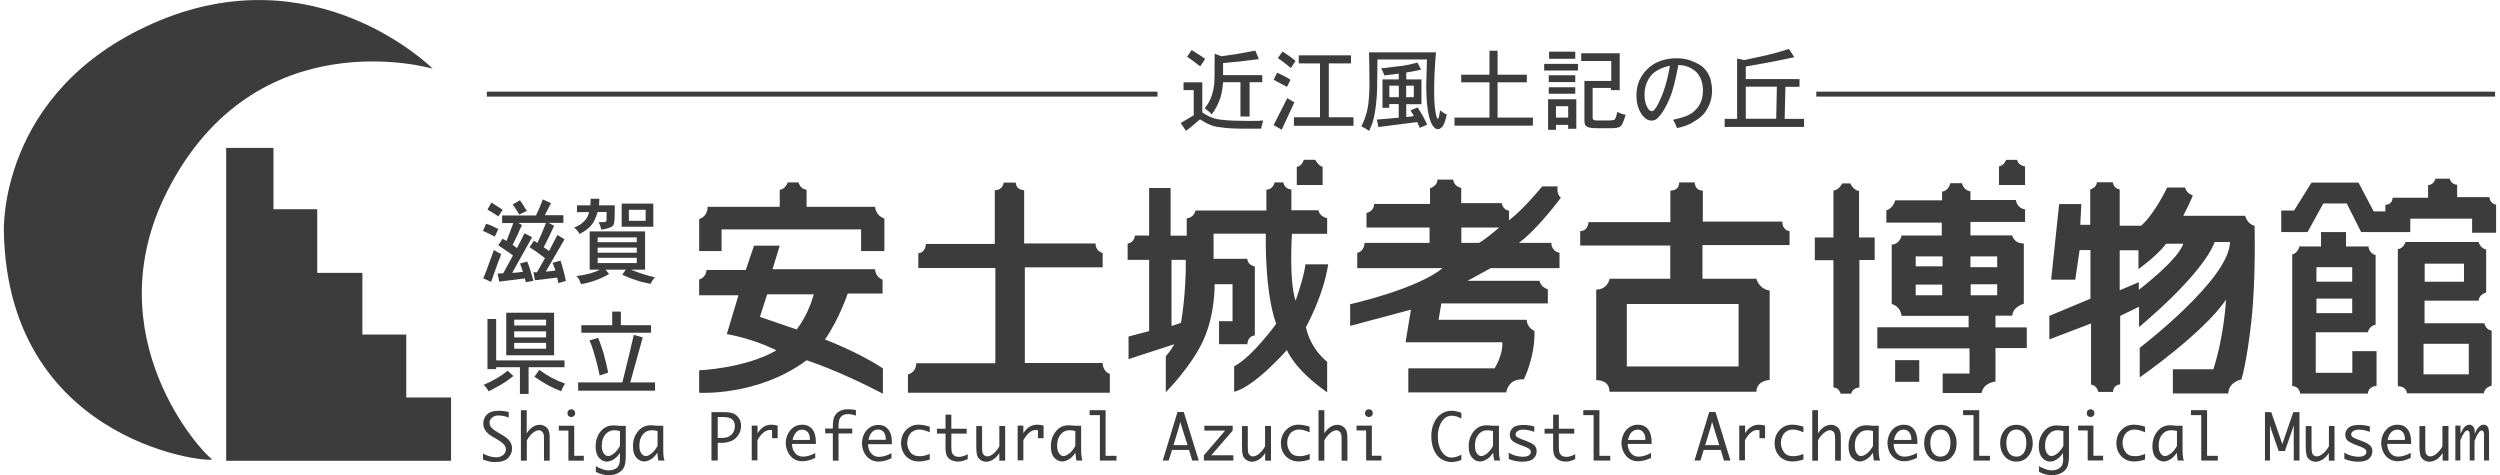 <svg width="321" height="61" viewBox="0 0 321 61" fill="none" xmlns="http://www.w3.org/2000/svg">
<g clip-path="url(#clip0_8010_5801)">
<path d="M55.564 8.821C55.564 8.821 32.807 2.131 21.45 24.6C12.03 43.207 26.028 58.261 27.187 58.927C28.346 59.608 1.084 57.609 0.497 29.796C0.497 29.796 -0.339 11.826 19.631 3.004C40.525 -6.233 55.564 8.821 55.564 8.821Z" fill="#3C3C3C"/>
<path d="M29.039 18.991V59.164H57.915V51.038H52.163V42.956H46.529V35.037H40.733V26.866H35.114V18.991H29.039Z" fill="#3C3C3C"/>
<path d="M246.432 46.242H243.336V49.025H246.432V46.242Z" fill="#3C3C3C"/>
<path d="M110.565 29.456H92.649V32.239H89.773V28.124C90.918 27.769 90.859 26.555 90.859 26.555H100.118V24.349C100.837 24.349 101.145 23.417 101.145 23.417H102.524C102.524 23.417 102.744 24.305 103.566 24.349V26.555H112.37C112.37 26.555 112.37 27.636 113.558 28.065V32.239H110.565V29.456Z" fill="#3C3C3C"/>
<path d="M89.772 37.909V35.881C90.712 35.615 90.712 34.667 90.712 34.667H95.759L96.815 31.544H100.117L99.192 34.564H112.369C112.369 34.564 112.325 35.511 113.322 35.911V37.687H108.847C108.847 37.687 107.791 40.899 105.927 43.593C105.927 43.593 110.285 45.236 113.366 47.308V50.55C107.629 47.545 103.565 46.257 103.565 46.257C97.358 50.891 89.772 50.432 89.772 50.432V47.545C89.772 47.545 95.656 47.323 99.691 44.984C99.691 44.984 96.918 43.534 93.323 42.897L94.82 37.909H89.758H89.772ZM97.578 40.692L102.288 42.305C103.917 40.203 104.475 37.791 104.475 37.791H98.503L97.578 40.677V40.692Z" fill="#3C3C3C"/>
<path d="M117.913 34.429V32.52C118.896 32.402 118.882 31.321 118.882 31.321H127.729V24.423C128.786 24.423 128.874 23.446 128.874 23.446H130.429C130.429 23.446 130.385 24.364 131.5 24.423V31.262H140.671C140.671 31.262 140.598 32.209 141.581 32.476V34.326H131.588V46.612H141.581C141.581 46.612 141.537 47.648 142.505 48.018V50.431H116.578V48.077C117.737 47.737 117.635 46.641 117.635 46.641H127.803V34.415H117.928L117.913 34.429Z" fill="#3C3C3C"/>
<path d="M147.548 24.142H150.306V30.256H152.375V28.035C153.343 27.947 153.505 27.029 153.505 27.029H162.602V24.349C163.482 24.349 163.658 23.417 163.658 23.417H164.773C164.773 23.417 164.935 24.32 165.815 24.32V26.999H169.278C169.278 26.999 169.41 27.799 170.408 28.02V30.019H165.889C165.889 30.019 165.478 36.029 166.358 38.604C166.358 38.604 167.459 35.481 167.62 33.941H170.54C169.924 38.012 167.679 42.009 167.679 42.009C168.324 44.939 170.408 46.449 170.408 46.449V50.372C166.123 47.382 165.243 44.939 165.243 44.939C165.243 44.939 161.091 49.676 158.464 50.298V47.027C160.738 45.887 163.864 41.579 163.864 41.579C162.338 37.435 162.529 30.004 162.529 30.004H155.823V33.231H160.166C160.166 33.231 160.093 33.971 161.12 34.223V43.074C160.137 43.163 160.166 44.199 160.166 44.199H156.527V41.239H158.259V36.487H155.955C155.955 36.487 156.058 40.262 154.532 43.637C153.006 47.027 149.69 50.357 149.69 50.357V45.739C150.35 45.014 150.776 44.199 150.776 44.199L144.906 46.109V43.208L147.548 42.512V33.364H144.789V31.277C145.713 31.129 145.713 30.241 145.713 30.241H147.548V24.128V24.142ZM150.423 33.379V41.861L151.641 41.446C151.641 41.446 152.302 37.805 152.258 33.364H150.423V33.379Z" fill="#3C3C3C"/>
<path d="M175.458 29.219V27.354C176.514 27.073 176.426 26.185 176.426 26.185H183.616V24.172C184.672 23.787 184.555 23.061 184.555 23.061H186.594C186.594 23.061 186.624 23.905 187.621 24.127V26.081H192.816C192.816 26.081 192.933 26.925 193.755 27.058V28.287C195.647 26.851 198.024 23.935 198.024 23.935H200.005C200.005 23.935 199.815 24.897 200.416 25.386C200.416 25.386 197.496 29.367 195.017 31.188H199.198C199.198 31.188 199.125 32.224 200.24 32.461V34.43H191.407L188.428 36.058H197.687C197.687 36.058 197.746 36.813 198.743 37.153V38.959H185.068L184.716 41.061H196.029C196.073 42.142 197.027 42.482 197.027 42.482C197.129 45.813 195.662 48.714 195.662 48.714C193.593 48.566 193.402 50.386 193.402 50.386H180.828V47.293H191.906C191.906 47.293 193.021 45.546 192.889 43.947H180.476L181.165 39.758L173.359 41.846V39.063C173.359 39.063 181.972 37.124 185.215 34.43H174.269V32.461C175.208 32.254 175.208 31.188 175.208 31.188H183.557V29.219H175.414H175.458ZM187.636 29.219V31.188H189.896C190.659 30.803 192.493 29.219 192.493 29.219H187.636Z" fill="#3C3C3C"/>
<path d="M214.475 24.468C215.708 24.468 215.605 23.417 215.605 23.417H217.601C217.601 23.417 217.571 24.468 218.642 24.468V28.45H228.855C228.855 28.45 228.767 29.515 229.779 29.678V31.469H218.598V35.792H225.524C225.524 35.792 225.817 37.094 227.226 37.301V48.788C227.226 48.788 225.524 48.847 225.524 50.298H206.655C206.655 48.684 204.953 48.818 204.953 48.818V37.183C206.42 37.183 206.684 35.792 206.684 35.792H214.461V31.529H202.898V29.678C203.955 29.649 203.955 28.524 203.955 28.524H214.475V24.468ZM208.885 39.033V47.056H223.235V39.033H208.885Z" fill="#3C3C3C"/>
<path d="M233.008 30.493H235.414V24.468C236.133 24.409 236.544 23.551 236.544 23.551H237.586C237.586 23.551 237.938 24.409 238.701 24.528V30.493H240.711V33.38H238.745V49.751C237.82 49.825 237.688 50.55 237.688 50.55H236.339C236.339 50.55 236.133 49.751 235.414 49.751V33.409H233.022V30.493H233.008Z" fill="#3C3C3C"/>
<path d="M242.206 28.598V26.999C243.057 26.807 243.35 25.726 243.35 25.726H249.366V24.601C250.261 24.483 250.408 23.52 250.408 23.52H251.919C251.919 23.52 252.11 24.483 253.005 24.557V25.682H258.845C258.845 25.682 258.948 26.733 260.019 26.881V28.494H253.005V30.226H258.361C258.361 30.226 258.581 31.277 259.857 31.262V39.004C259.857 39.004 258.478 39.344 258.375 40.528H256.219V42.038H260.239V44.688H256.219V48.995C256.219 48.995 254.707 49.084 254.429 50.461H249.44V47.959H252.888V44.732H241.047V42.023H252.77V40.558H244.158C243.996 39.27 242.896 39.033 242.896 39.033V31.41C243.981 31.336 244.158 30.241 244.158 30.241H249.322V28.583H242.191L242.206 28.598ZM245.977 34.193H249.425V32.92H245.977V34.193ZM253.005 34.311H256.439V32.92H253.005V34.311ZM256.439 36.502H253.035V37.908H256.439V36.502ZM245.992 37.908H249.381V36.547H245.977V37.908H245.992Z" fill="#3C3C3C"/>
<path d="M256.656 21.374C257.346 21.27 257.581 20.53 257.581 20.53H259.019C259.019 20.53 259.019 21.182 260.016 21.374V23.757H256.671V21.374H256.656Z" fill="#3C3C3C"/>
<path d="M166.522 21.419C167.212 21.315 167.403 20.516 167.403 20.516H168.885C168.885 20.516 169.252 21.285 169.824 21.419V23.757H166.508V21.419H166.522Z" fill="#3C3C3C"/>
<path d="M264.365 26.2H267.241L267.109 28.864H268.386V24.32C269.251 24.083 269.237 23.402 269.237 23.402H271.276C271.276 23.402 271.394 24.231 272.171 24.32V28.983H274.93C276.735 27.34 278.261 24.083 278.261 24.083H280.564C280.564 24.083 280.726 24.838 281.547 25.075C281.547 25.075 281.459 25.534 280.329 27.71H288.282C288.282 27.71 288.546 28.79 289.485 28.983C289.485 28.983 289.676 35.836 289.074 41.239C288.473 46.657 287.798 48.729 287.798 48.729C287.798 48.729 286.199 48.981 286.11 50.52H278.994V47.412H284.203C285.641 42.838 285.817 38.471 285.817 38.471C283.029 42.675 274.739 48.462 274.739 48.462V44.658C274.739 44.658 286.272 35.866 286.331 31.07H284.364C282.794 35.318 274.651 41.994 274.651 41.994V39.389L272.23 40.558V49.351C271.276 49.454 271.306 50.328 271.306 50.328H269.427C269.427 50.328 269.222 49.41 268.488 49.395V41.535L263.133 43.578V40.558L268.415 38.353V32.106H267.021L266.464 35.91H263.368L264.395 26.185L264.365 26.2ZM272.171 37.272L274.622 36.236V37.213C274.622 37.213 279.713 33.349 280.329 31.292H278.143C276.911 32.905 274.578 34.548 274.578 34.548V32.136H272.171V37.272Z" fill="#3C3C3C"/>
<path d="M292.929 27.029H294.557L296.802 23.447H302.833L304.784 27.147H306.281V26.303C307.249 26.259 307.205 25.386 307.205 25.386H311.769V23.772C312.532 23.728 312.708 22.943 312.708 22.943H314.557C314.557 22.943 314.659 23.654 315.496 23.728V25.312H319.648C319.648 25.312 319.648 26.096 320.499 26.289V29.886H317.418V28.08H309.48V29.797H303.17L301.322 26.126H298.314L296.289 29.797H292.914V27.014L292.929 27.029Z" fill="#3C3C3C"/>
<path d="M298.003 29.797H301.231V31.647H304.107C304.107 31.647 304.151 32.506 305.031 32.757V41.698C305.031 41.698 304.239 41.787 304.034 42.66H297.343V47.87H302.038V45.088H305.149V49.558C305.149 49.558 304.107 49.558 304.034 50.535H295.347C295.215 49.558 294.32 49.558 294.32 49.558V32.669C295.039 32.535 295.245 31.647 295.245 31.647H298.018V29.797H298.003ZM297.431 36.162H302.024V34.312H297.431V36.162ZM297.431 40.203H302.024V38.338H297.431V40.203Z" fill="#3C3C3C"/>
<path d="M311.329 33.853H316.376V36.177H311.329V33.853ZM311.168 44.141H316.993V48.063H311.182V44.141H311.168ZM307.881 31.973V49.603C307.881 49.603 308.937 49.514 309.055 50.506H318.93C318.974 49.736 319.927 49.514 319.927 49.514V42.438C319.135 42.35 319.003 41.506 319.003 41.506H311.314V38.605H318.269C318.284 37.805 319.223 37.554 319.223 37.554V32.047C318.416 31.84 318.255 31.07 318.255 31.07H308.864C308.864 31.07 308.615 31.973 307.852 31.973" fill="#3C3C3C"/>
<path d="M64.341 32.624C64.326 32.772 64.238 32.994 64.121 33.26C64.003 33.541 63.827 34 63.622 34.607C63.402 35.229 63.226 35.762 63.064 36.191L62.037 35.732C62.14 35.599 62.595 34.4 63.416 32.106C63.813 32.342 64.121 32.52 64.341 32.609M63.989 29.412L63.519 30.389C63.284 30.226 62.771 29.989 62.008 29.648L62.419 28.731C62.859 28.849 63.372 29.086 63.989 29.426M62.595 26.895L63.108 26.007L64.546 26.94L63.989 27.783C63.827 27.665 63.372 27.369 62.595 26.91M65.837 26.244L66.762 25.711C66.82 25.8 66.938 25.963 67.085 26.185C67.246 26.422 67.422 26.718 67.642 27.088L66.674 27.547C66.19 26.747 65.911 26.318 65.837 26.259M70.767 26.052L69.946 27.635H72.338V28.612H70.415L71.149 28.982L70.606 30.166L69.814 31.75L70.503 32.224L71.575 30.166L72.484 30.729L70.078 34.874C70.357 34.874 70.767 34.814 71.325 34.726C71.296 34.637 71.178 34.311 70.958 33.749L71.971 33.467C72.235 34.267 72.47 35.14 72.66 36.073L71.692 36.354L71.545 35.643L68.684 35.984L68.493 34.962H68.948L69.975 33.142C69.256 32.579 68.611 32.12 67.994 31.75L68.552 30.907L69.007 31.188C69.065 31.055 69.227 30.729 69.476 30.166C69.711 29.604 69.931 29.086 70.107 28.627H66.556L67.026 28.893C66.806 29.338 66.63 29.693 66.527 29.989C66.41 30.27 66.16 30.744 65.823 31.439L66.38 31.854C66.63 31.395 66.953 30.744 67.349 29.945L68.317 30.463L65.764 35.036C65.999 35.036 66.483 34.992 67.143 34.903C67.114 34.8 66.997 34.444 66.776 33.823L67.701 33.586C67.921 34.119 68.185 34.948 68.493 36.058L67.525 36.235L67.378 35.747L64.106 36.161L63.886 35.14L64.62 35.081L65.867 32.801C65.676 32.639 65.045 32.209 63.974 31.484L64.531 30.655L65.045 30.936L65.911 28.642H64.473V27.665H68.816C69.066 27.191 69.359 26.51 69.696 25.607L70.738 26.081L70.767 26.052Z" fill="#3C3C3C"/>
<path d="M76.741 33.098H81.76V33.779H76.741V33.098ZM76.741 31.796H81.76V32.447H76.741V31.796ZM76.741 30.478H81.76V31.1H76.741V30.478ZM77.02 34.623C76.345 34.993 75.333 35.274 74.012 35.452C74.188 35.63 74.291 35.763 74.335 35.837L74.614 36.488C75.876 36.266 77.079 35.837 78.209 35.185L77.754 34.623H80.351L79.896 35.274C80.571 35.585 81.114 35.807 81.539 35.925C82.126 36.148 82.801 36.31 83.52 36.444C83.682 36.133 83.872 35.852 84.092 35.6C83.197 35.422 82.156 35.082 80.996 34.623H82.831V29.709H75.714V34.623H77.02ZM80.747 26.941H82.904V28.347H80.747V26.941ZM83.887 26.141H79.823V29.116H83.887V26.141ZM74.086 26.378V27.237H75.641C75.523 27.695 75.347 28.051 75.098 28.302C74.76 28.702 74.291 29.013 73.719 29.22C74.056 29.486 74.291 29.768 74.408 30.049C75.127 29.679 75.641 29.294 75.949 28.88C76.228 28.584 76.492 28.021 76.741 27.222H77.886C77.886 27.977 77.886 28.391 77.842 28.421C77.783 28.48 77.651 28.524 77.475 28.524H76.873C76.991 28.746 77.108 29.057 77.196 29.486C77.827 29.398 78.282 29.265 78.531 29.116C78.722 28.998 78.825 28.82 78.854 28.613C78.913 28.288 78.942 27.562 78.942 26.363H76.917L76.961 25.52H75.846L75.802 26.363H74.086V26.378Z" fill="#3C3C3C"/>
<path d="M66.025 44.022H70.119V44.776H66.025V44.022ZM64.352 49.38C64.631 49.232 65.159 48.862 65.922 48.285L65.174 47.589C64.396 48.27 63.355 48.877 62.078 49.424C62.196 49.513 62.313 49.602 62.386 49.706C62.46 49.794 62.504 49.868 62.504 49.898C62.636 50.017 62.709 50.15 62.738 50.253C63.766 49.706 64.294 49.41 64.367 49.38M69.253 47.485L68.622 48.373C69.869 49.247 71.014 49.854 72.07 50.239C72.217 49.794 72.393 49.469 72.569 49.262C71.395 48.862 70.295 48.27 69.253 47.5M63.707 47.397V47.145H66.759V50.579H67.874V47.145H72.481V46.272H63.707V40.958H62.592V47.397H63.707ZM66.025 42.541H70.119V43.326H66.025V42.541ZM66.025 41.046H70.119V41.786H66.025V41.046ZM71.146 40.158H64.998V45.62H71.146V40.158Z" fill="#3C3C3C"/>
<path d="M75.687 43.711L76.802 43.386C76.934 43.697 77.081 44.111 77.257 44.614C77.448 45.132 77.58 45.606 77.668 46.035C77.77 46.346 77.903 46.953 78.093 47.841L76.993 48.211C76.846 47.427 76.67 46.731 76.479 46.065C76.421 45.828 76.318 45.473 76.171 45.014C76.039 44.54 75.878 44.111 75.687 43.711ZM82.525 43.341L80.925 49.099H84.109V50.165H74.234V49.099H79.913L80.734 45.739L81.38 43.001L82.525 43.326V43.341ZM78.607 41.757V40.011H79.722V41.757H83.596V42.72H74.645V41.757H78.607Z" fill="#3C3C3C"/>
<path d="M148.623 11.768H62.508V12.404H148.623V11.768Z" fill="#3C3C3C"/>
<path d="M320.368 11.768H233.211V12.404H320.368V11.768Z" fill="#3C3C3C"/>
<path d="M151.968 11.575V10.569H154.375V14.432C154.668 14.639 155.035 14.846 155.416 15.024C155.959 15.246 156.502 15.364 157.045 15.394C157.779 15.483 158.835 15.527 160.259 15.527C161.007 15.527 161.667 15.527 162.195 15.468C162.078 15.838 161.99 16.193 161.931 16.519H159.554C158.38 16.519 157.441 16.46 156.752 16.341C156.209 16.312 155.725 16.193 155.255 15.971C154.888 15.823 154.492 15.601 154.081 15.32C153.891 15.483 153.7 15.631 153.509 15.808C153.318 15.971 153.113 16.149 152.907 16.326C152.687 16.489 152.482 16.652 152.277 16.8L151.602 15.794C152.321 15.364 152.878 15.039 153.274 14.802V11.575H151.954H151.968ZM157.045 8.111V9.651H162.078V10.554H160.449V14.965H159.275V10.554H157.045C156.957 11.619 156.796 12.389 156.59 12.848C156.356 13.485 156.018 14.106 155.593 14.684C155.416 14.476 155.108 14.225 154.683 13.899C155.108 13.381 155.402 12.833 155.593 12.256C155.739 11.797 155.857 11.279 155.915 10.702C155.945 10.554 155.959 9.281 155.959 6.897L156.825 7.223C157.529 7.134 158.146 7.046 158.689 6.957C158.865 6.927 159.701 6.764 161.183 6.498L161.638 7.593L159.099 7.904C158.953 7.904 158.659 7.934 158.234 7.978C157.808 8.037 157.412 8.067 157.045 8.096M154.742 7.564L154.111 8.526C153.406 7.963 152.849 7.564 152.423 7.282L153.01 6.424C153.949 7.001 154.521 7.386 154.742 7.564Z" fill="#3C3C3C"/>
<path d="M166.202 13.13L164.573 16.653L163.531 16.061L164.441 14.27L165.292 12.597C165.497 12.745 165.806 12.923 166.202 13.145M165.703 10.244L165.248 11.146C165.101 11.058 164.529 10.762 163.531 10.244L163.986 9.341C164.734 9.666 165.321 9.977 165.703 10.244ZM166.759 8.142V7.106H173.465V8.142H170.618V15.054H173.788V16.15H166.143V15.054H169.488V8.142H166.774H166.759ZM164.074 7.461L164.661 6.632C165.043 6.839 165.615 7.224 166.348 7.816L165.747 8.734C165.028 8.127 164.456 7.698 164.074 7.461Z" fill="#3C3C3C"/>
<path d="M180.549 10.998H181.532V12.478H180.549V10.998ZM178.392 10.998H179.61V12.478H178.392V10.998ZM182.456 8.925L182.001 8.037C181.37 8.215 180.739 8.348 180.094 8.452C179.888 8.466 178.964 8.57 177.335 8.777C177.511 9.058 177.658 9.384 177.746 9.68C178.729 9.562 179.36 9.488 179.595 9.458V10.198H177.511V13.84H178.377V13.366H179.595V15.113C178.23 15.246 177.291 15.305 176.792 15.349L176.983 16.312L181.972 15.675L182.295 16.415L183.248 16.001C182.882 15.201 182.471 14.461 182.016 13.795L181.106 14.165L181.546 14.891C181.37 14.95 181.048 14.994 180.563 15.024V13.381H182.515V10.198H180.563V9.31C180.842 9.281 181.473 9.162 182.471 8.94M184.686 15.201L184.598 15.29C184.598 15.29 184.525 15.201 184.452 15.009C184.246 14.269 184.143 13.159 184.143 11.664C184.143 10.302 184.217 8.659 184.378 6.72H175.78C175.809 7.859 175.839 9.147 175.839 10.598C175.839 11.915 175.765 12.996 175.619 13.84C175.457 14.668 175.193 15.453 174.797 16.223C175.193 16.4 175.531 16.608 175.795 16.815C175.941 16.489 176.059 16.208 176.132 16.015C176.22 15.823 176.249 15.705 176.249 15.675C176.367 15.335 176.47 14.876 176.558 14.299C176.616 13.869 176.675 13.544 176.69 13.292C176.778 12.507 176.822 11.871 176.822 11.382L176.866 7.637H183.219C183.16 9.577 183.131 10.657 183.131 10.879C183.131 13.322 183.366 14.994 183.821 15.897C184.07 16.371 184.334 16.593 184.642 16.593C184.789 16.593 184.965 16.489 185.141 16.312C185.361 16.134 185.567 15.601 185.772 14.713C185.493 14.595 185.215 14.417 184.906 14.165C184.848 14.654 184.774 14.994 184.686 15.172" fill="#3C3C3C"/>
<path d="M191.248 9.592V6.513H192.289V9.592H196.046V10.569H192.289V15.098H196.823V16.134H186.758V15.098H191.248V10.569H187.624V9.592H191.248Z" fill="#3C3C3C"/>
<path d="M199.785 13.633H201.355V15.099H199.785V13.633ZM199.785 16.668V16.031H201.355V16.535H202.397V12.745H198.772V16.668H199.799H199.785ZM202.264 11.206H198.86V12.035H202.264V11.206ZM202.264 9.666H198.86V10.54H202.264V9.666ZM202.617 8.201H198.273V9.059H202.617V8.201ZM206.886 7.831V10.392H203.438V15.469C203.438 15.868 203.526 16.12 203.717 16.238C203.922 16.387 204.348 16.46 204.979 16.46H206.886C207.517 16.46 207.928 16.372 208.104 16.194C208.28 16.031 208.5 15.558 208.735 14.729C208.456 14.699 208.09 14.581 207.649 14.373C207.561 14.892 207.444 15.202 207.341 15.335C207.239 15.424 206.945 15.469 206.432 15.469H205.346C204.964 15.469 204.744 15.469 204.715 15.424L204.539 15.335C204.539 15.335 204.495 15.232 204.495 15.099V11.294H206.842V11.576H207.972V6.839H203.027V7.831H206.886ZM202.264 6.632H198.904V7.55H202.264V6.632Z" fill="#3C3C3C"/>
<path d="M213.507 11.99C213.052 13.115 212.7 13.811 212.421 14.092C212.333 14.211 212.215 14.27 212.098 14.27C211.893 14.27 211.702 14.137 211.555 13.855C211.291 13.426 211.159 12.864 211.159 12.168C211.159 11.265 211.408 10.495 211.922 9.785C212.421 9.148 213.242 8.704 214.416 8.438C214.226 9.637 213.932 10.821 213.507 11.99ZM217.483 15.617C218.261 15.202 218.833 14.655 219.185 14.018C219.611 13.308 219.831 12.508 219.831 11.591C219.831 11.146 219.743 10.629 219.611 10.081C219.434 9.592 219.185 9.178 218.892 8.852C218.598 8.512 218.173 8.245 217.674 8.023C216.925 7.653 216.148 7.476 215.355 7.476C213.785 7.476 212.509 7.92 211.555 8.837C210.601 9.755 210.117 10.88 210.117 12.227C210.117 13.219 210.352 14.063 210.836 14.743C211.203 15.232 211.599 15.484 212.054 15.484C212.421 15.484 212.7 15.35 212.92 15.069C213.433 14.566 213.932 13.722 214.416 12.553C214.783 11.709 215.135 10.288 215.502 8.349C216.456 8.364 217.248 8.704 217.85 9.296C218.393 9.888 218.657 10.658 218.657 11.635C218.657 12.39 218.495 13.026 218.158 13.559C217.82 14.077 217.395 14.477 216.852 14.743C216.559 14.921 215.869 15.143 214.812 15.38C215.003 15.646 215.165 16.017 215.326 16.446C216.294 16.238 217.013 15.972 217.498 15.617" fill="#3C3C3C"/>
<path d="M224.16 15.246V11.132H228.151L228.063 15.246H224.16ZM230.381 7.327L229.691 6.276C228.606 6.646 227.344 6.987 225.891 7.298L223.954 7.712L223.045 7.52V15.261H221.445V16.297H231.643V15.261H229.149L229.251 11.146H231.056V10.155H224.16V8.541L228.019 7.845L230.381 7.342V7.327Z" fill="#3C3C3C"/>
<path d="M62.008 59.002V58.247C62.639 58.557 63.211 58.72 63.739 58.72C63.959 58.72 64.165 58.676 64.356 58.572C64.546 58.483 64.708 58.38 64.796 58.217C64.898 58.069 64.957 57.891 64.957 57.714C64.957 57.492 64.884 57.299 64.737 57.107C64.59 56.929 64.326 56.707 63.945 56.485L63.548 56.248L63.138 56.011C62.419 55.568 62.052 55.035 62.052 54.398C62.052 53.924 62.213 53.54 62.536 53.214C62.844 52.903 63.358 52.74 64.047 52.74C64.487 52.74 64.913 52.799 65.324 52.918V53.614C64.869 53.436 64.429 53.347 64.003 53.347C63.666 53.347 63.387 53.436 63.167 53.628C62.962 53.806 62.859 54.028 62.859 54.28C62.859 54.531 62.947 54.739 63.108 54.916C63.27 55.094 63.475 55.242 63.724 55.39L64.033 55.597L64.429 55.819L64.737 56.011C65.412 56.426 65.749 56.959 65.749 57.581C65.749 58.069 65.573 58.469 65.236 58.809C64.884 59.164 64.341 59.327 63.563 59.327C63.328 59.327 63.094 59.312 62.873 59.268C62.653 59.224 62.36 59.135 62.008 59.002Z" fill="#3C3C3C"/>
<path d="M66.883 59.135V52.666H67.631V55.641C67.837 55.301 68.101 55.034 68.394 54.827C68.688 54.635 68.996 54.546 69.289 54.546C69.539 54.546 69.773 54.605 69.979 54.738C70.184 54.857 70.331 55.02 70.419 55.212C70.478 55.36 70.522 55.493 70.551 55.671C70.58 55.819 70.58 56.159 70.58 56.648V59.149H69.847V56.559C69.847 56.13 69.847 55.849 69.788 55.715C69.744 55.582 69.671 55.464 69.568 55.39C69.451 55.286 69.333 55.242 69.216 55.242C68.952 55.242 68.673 55.375 68.379 55.612C68.086 55.878 67.837 56.174 67.646 56.559V59.149H66.897L66.883 59.135Z" fill="#3C3C3C"/>
<path d="M72.983 59.135V55.286H71.75V54.665H73.731V58.528H74.963V59.15H72.983V59.135ZM72.865 53.051C72.865 52.888 72.924 52.755 73.026 52.666C73.144 52.578 73.247 52.548 73.364 52.548C73.467 52.548 73.569 52.578 73.672 52.666C73.79 52.755 73.848 52.888 73.848 53.051C73.848 53.214 73.79 53.347 73.672 53.436C73.569 53.51 73.452 53.554 73.364 53.554C73.261 53.554 73.159 53.51 73.026 53.436C72.909 53.347 72.865 53.229 72.865 53.051Z" fill="#3C3C3C"/>
<path d="M78.854 58.202C78.575 58.424 78.325 58.557 78.091 58.557C77.885 58.557 77.694 58.454 77.518 58.217C77.357 57.995 77.269 57.669 77.269 57.225C77.269 56.604 77.43 56.13 77.738 55.775C78.047 55.405 78.413 55.242 78.868 55.242C79.088 55.242 79.338 55.271 79.602 55.345V57.255C79.382 57.655 79.132 57.98 78.854 58.202ZM79.602 58.765C79.602 59.076 79.587 59.312 79.543 59.49C79.499 59.668 79.411 59.831 79.294 59.978C79.176 60.112 79.015 60.201 78.809 60.289C78.604 60.349 78.399 60.393 78.164 60.393C77.885 60.393 77.577 60.334 77.269 60.215C76.961 60.112 76.711 59.993 76.506 59.831V60.585C77.049 60.867 77.592 61.015 78.135 61.015C78.677 61.015 79.132 60.896 79.499 60.659C79.881 60.437 80.13 60.112 80.218 59.727C80.262 59.564 80.306 59.386 80.321 59.224C80.335 59.061 80.35 58.587 80.35 57.847V54.679H79.602C79.528 54.679 79.455 54.664 79.426 54.664C79.132 54.635 78.927 54.62 78.78 54.62C78.296 54.62 77.885 54.739 77.562 54.975C77.225 55.212 76.961 55.538 76.77 55.938C76.579 56.337 76.477 56.811 76.477 57.314C76.477 57.98 76.623 58.454 76.917 58.779C77.21 59.105 77.548 59.268 77.915 59.268C78.179 59.268 78.472 59.179 78.795 58.987C79.103 58.779 79.382 58.513 79.602 58.143V58.779V58.765Z" fill="#3C3C3C"/>
<path d="M83.68 58.202C83.416 58.424 83.152 58.558 82.917 58.558C82.711 58.558 82.521 58.454 82.345 58.217C82.183 57.995 82.095 57.669 82.095 57.225C82.095 56.604 82.242 56.13 82.55 55.775C82.858 55.405 83.24 55.242 83.695 55.242C83.915 55.242 84.164 55.272 84.428 55.346V57.255C84.208 57.655 83.959 57.98 83.68 58.202ZM84.56 59.135H85.323C85.206 58.794 85.162 58.365 85.162 57.818V54.665H84.413C84.325 54.665 84.267 54.65 84.223 54.65C83.944 54.62 83.739 54.605 83.577 54.605C83.108 54.605 82.697 54.724 82.359 54.961C82.036 55.198 81.772 55.523 81.567 55.923C81.362 56.322 81.273 56.796 81.273 57.3C81.273 57.966 81.42 58.439 81.714 58.765C82.007 59.09 82.345 59.253 82.711 59.253C82.961 59.253 83.269 59.165 83.577 58.972C83.9 58.78 84.164 58.498 84.399 58.128C84.428 58.558 84.487 58.883 84.531 59.135" fill="#3C3C3C"/>
<path d="M92.159 53.54H92.643C93.332 53.54 93.773 53.629 94.007 53.85C94.242 54.058 94.359 54.339 94.359 54.694C94.359 54.975 94.301 55.242 94.169 55.479C94.037 55.716 93.846 55.908 93.611 56.041C93.376 56.175 93.01 56.234 92.511 56.234H92.159V53.54ZM92.481 56.87C93.112 56.87 93.611 56.767 93.978 56.589C94.345 56.411 94.638 56.145 94.844 55.79C95.049 55.464 95.152 55.079 95.152 54.679C95.152 54.339 95.079 54.028 94.917 53.762C94.756 53.495 94.536 53.288 94.242 53.125C93.963 52.992 93.494 52.918 92.877 52.918H91.352V59.135H92.159V56.855H92.481V56.87Z" fill="#3C3C3C"/>
<path d="M96.522 59.135V54.65H97.271V55.627C97.506 55.257 97.77 54.975 98.063 54.798C98.357 54.62 98.679 54.531 99.061 54.531C99.325 54.531 99.589 54.576 99.853 54.65V56.263H99.134V55.242C99.017 55.212 98.914 55.212 98.841 55.212C98.577 55.212 98.298 55.331 98.034 55.538C97.77 55.745 97.506 56.071 97.256 56.515V59.105H96.508L96.522 59.135Z" fill="#3C3C3C"/>
<path d="M102.226 55.493C102.446 55.271 102.695 55.168 103.004 55.168C103.297 55.168 103.532 55.271 103.722 55.493C103.899 55.715 103.987 55.997 103.987 56.367V56.485H101.771C101.859 56.056 102.006 55.73 102.241 55.508M104.706 58.158C104.133 58.469 103.605 58.632 103.121 58.632C102.857 58.632 102.607 58.572 102.402 58.439C102.182 58.306 102.02 58.113 101.888 57.862C101.756 57.595 101.698 57.314 101.698 57.003H104.764V56.84C104.764 56.056 104.603 55.464 104.28 55.094C103.957 54.709 103.546 54.531 103.004 54.531C102.607 54.531 102.241 54.635 101.918 54.842C101.595 55.064 101.345 55.345 101.169 55.715C100.979 56.1 100.891 56.485 100.891 56.885C100.891 57.285 100.993 57.714 101.184 58.084C101.375 58.439 101.624 58.735 101.932 58.928C102.255 59.12 102.607 59.224 103.004 59.224C103.532 59.224 104.089 59.075 104.676 58.794V58.128L104.706 58.158Z" fill="#3C3C3C"/>
<path d="M106.936 59.135V55.642H105.953V55.02H106.936V54.813C106.936 54.235 106.995 53.791 107.127 53.51C107.274 53.229 107.464 52.992 107.743 52.829C108.022 52.651 108.374 52.548 108.858 52.548C109.196 52.548 109.548 52.578 109.9 52.651V53.362C109.504 53.229 109.181 53.169 108.888 53.169C108.653 53.169 108.433 53.214 108.257 53.303C108.081 53.392 107.934 53.54 107.831 53.732C107.729 53.925 107.67 54.265 107.67 54.739V55.035H109.431V55.656H107.67V59.15H106.936V59.135Z" fill="#3C3C3C"/>
<path d="M114.465 58.838C113.878 59.12 113.321 59.268 112.793 59.268C112.382 59.268 112.03 59.164 111.707 58.957C111.399 58.764 111.135 58.468 110.958 58.113C110.768 57.728 110.68 57.343 110.68 56.914C110.68 56.485 110.768 56.115 110.944 55.745C111.12 55.375 111.384 55.079 111.707 54.871C112.015 54.664 112.382 54.56 112.778 54.56C113.306 54.56 113.732 54.738 114.04 55.123C114.363 55.493 114.524 56.085 114.524 56.87V57.032H111.457C111.457 57.343 111.516 57.625 111.648 57.891C111.78 58.143 111.942 58.335 112.162 58.468C112.367 58.602 112.617 58.661 112.881 58.661C113.35 58.661 113.893 58.498 114.465 58.187V58.853V58.838ZM111.516 56.47H113.732V56.352C113.732 55.982 113.629 55.7 113.468 55.478C113.291 55.256 113.057 55.153 112.749 55.153C112.44 55.153 112.191 55.256 111.971 55.478C111.751 55.7 111.589 56.041 111.516 56.455" fill="#3C3C3C"/>
<path d="M119.378 59.002C118.879 59.164 118.41 59.253 117.97 59.253C117.529 59.253 117.119 59.15 116.781 58.942C116.444 58.75 116.165 58.454 115.989 58.099C115.798 57.743 115.695 57.344 115.695 56.9C115.695 56.219 115.915 55.656 116.341 55.212C116.781 54.753 117.309 54.531 117.926 54.531C118.395 54.531 118.879 54.62 119.378 54.783V55.508C118.865 55.271 118.41 55.153 117.999 55.153C117.735 55.153 117.485 55.227 117.236 55.375C117.001 55.493 116.81 55.715 116.678 55.997C116.561 56.278 116.488 56.574 116.488 56.87C116.488 57.285 116.62 57.669 116.869 58.039C117.119 58.395 117.515 58.572 118.043 58.572C118.204 58.572 118.366 58.572 118.512 58.543C118.674 58.528 118.953 58.439 119.378 58.291V59.016V59.002Z" fill="#3C3C3C"/>
<path d="M124.237 58.957C123.885 59.105 123.635 59.194 123.474 59.223C123.313 59.238 123.181 59.268 123.034 59.268C122.726 59.268 122.432 59.209 122.183 59.09C121.919 58.972 121.728 58.794 121.596 58.557C121.464 58.32 121.405 57.965 121.405 57.477V55.671H120.305V55.049H121.405V53.243H122.153V55.049H124.12V55.671H122.153V57.477C122.153 57.817 122.197 58.084 122.286 58.231C122.374 58.38 122.491 58.483 122.623 58.557C122.755 58.631 122.946 58.661 123.122 58.661C123.474 58.661 123.856 58.542 124.252 58.32V58.972L124.237 58.957Z" fill="#3C3C3C"/>
<path d="M129.064 54.665V59.15H128.315V58.173C128.081 58.543 127.817 58.81 127.523 59.002C127.23 59.18 126.951 59.283 126.643 59.283C126.379 59.283 126.144 59.224 125.924 59.076C125.718 58.943 125.572 58.751 125.484 58.528C125.396 58.306 125.352 57.862 125.352 57.196V54.709H126.1V57.285C126.1 57.714 126.115 58.01 126.159 58.144C126.203 58.277 126.276 58.38 126.393 58.469C126.496 58.558 126.613 58.602 126.745 58.602C127.01 58.602 127.274 58.484 127.582 58.232C127.875 57.981 128.125 57.67 128.315 57.3V54.695H129.064V54.665Z" fill="#3C3C3C"/>
<path d="M130.664 59.135V54.65H131.398V55.627C131.632 55.257 131.897 54.975 132.19 54.798C132.483 54.62 132.821 54.531 133.188 54.531C133.452 54.531 133.716 54.576 133.995 54.65V56.263H133.276V55.242C133.144 55.212 133.056 55.212 132.982 55.212C132.704 55.212 132.425 55.331 132.175 55.538C131.911 55.745 131.662 56.071 131.398 56.515V59.105H130.664V59.135Z" fill="#3C3C3C"/>
<path d="M137.321 58.202C137.043 58.424 136.793 58.558 136.558 58.558C136.353 58.558 136.162 58.454 135.986 58.217C135.825 57.995 135.737 57.669 135.737 57.225C135.737 56.604 135.883 56.13 136.192 55.775C136.5 55.405 136.881 55.242 137.336 55.242C137.556 55.242 137.806 55.272 138.07 55.346V57.255C137.85 57.655 137.6 57.98 137.321 58.202ZM138.216 59.135H138.979C138.877 58.794 138.818 58.365 138.818 57.818V54.665H138.07C137.982 54.665 137.923 54.65 137.879 54.65C137.585 54.62 137.38 54.605 137.233 54.605C136.749 54.605 136.338 54.724 136.015 54.961C135.693 55.198 135.429 55.523 135.223 55.923C135.032 56.322 134.93 56.796 134.93 57.3C134.93 57.966 135.076 58.439 135.37 58.765C135.663 59.09 136.001 59.253 136.382 59.253C136.646 59.253 136.94 59.165 137.248 58.972C137.571 58.78 137.85 58.498 138.07 58.128C138.114 58.558 138.158 58.883 138.216 59.135Z" fill="#3C3C3C"/>
<path d="M141.227 59.135V53.303H139.906V52.666H141.96V58.528H143.354V59.135H141.227Z" fill="#3C3C3C"/>
<path d="M151.395 54.798L151.556 54.161L151.733 54.798L152.481 57.152H150.676L151.395 54.798ZM150.5 57.773H152.672L153.082 59.135H153.919L151.997 52.903H151.19L149.297 59.135H150.06L150.485 57.773H150.5Z" fill="#3C3C3C"/>
<path d="M154.578 59.135V58.454L157.307 55.287H154.637V54.665H158.276V55.287L155.532 58.454H158.364V59.135H154.578Z" fill="#3C3C3C"/>
<path d="M163.196 54.665V59.15H162.447V58.173C162.213 58.543 161.948 58.81 161.655 59.002C161.362 59.18 161.068 59.283 160.775 59.283C160.511 59.283 160.276 59.224 160.056 59.076C159.836 58.943 159.689 58.751 159.601 58.528C159.513 58.306 159.469 57.862 159.469 57.196V54.709H160.217V57.285C160.217 57.714 160.232 58.01 160.276 58.144C160.32 58.277 160.393 58.38 160.511 58.469C160.613 58.558 160.731 58.602 160.848 58.602C161.127 58.602 161.406 58.484 161.699 58.232C161.992 57.981 162.242 57.67 162.433 57.3V54.695H163.181L163.196 54.665Z" fill="#3C3C3C"/>
<path d="M168.152 59.002C167.653 59.164 167.183 59.253 166.743 59.253C166.303 59.253 165.907 59.15 165.555 58.942C165.217 58.75 164.938 58.454 164.748 58.099C164.557 57.743 164.469 57.344 164.469 56.9C164.469 56.219 164.689 55.656 165.129 55.212C165.569 54.753 166.097 54.531 166.714 54.531C167.169 54.531 167.638 54.62 168.152 54.783V55.508C167.638 55.271 167.183 55.153 166.772 55.153C166.494 55.153 166.259 55.227 166.009 55.375C165.775 55.493 165.584 55.715 165.467 55.997C165.334 56.278 165.276 56.574 165.276 56.87C165.276 57.285 165.408 57.669 165.657 58.039C165.907 58.395 166.303 58.572 166.831 58.572C166.992 58.572 167.154 58.572 167.301 58.543C167.462 58.528 167.755 58.439 168.166 58.291V59.016L168.152 59.002Z" fill="#3C3C3C"/>
<path d="M169.297 59.135V52.666H170.045V55.641C170.251 55.301 170.515 55.034 170.808 54.827C171.116 54.635 171.41 54.546 171.703 54.546C171.938 54.546 172.187 54.605 172.393 54.738C172.598 54.857 172.73 55.02 172.833 55.212C172.892 55.36 172.95 55.493 172.965 55.671C172.994 55.819 173.009 56.159 173.009 56.648V59.149H172.261V56.559C172.261 56.13 172.246 55.849 172.202 55.715C172.143 55.582 172.085 55.464 171.967 55.39C171.85 55.286 171.733 55.242 171.615 55.242C171.351 55.242 171.087 55.375 170.779 55.612C170.485 55.878 170.236 56.174 170.045 56.559V59.149H169.297V59.135Z" fill="#3C3C3C"/>
<path d="M175.442 53.436C175.559 53.51 175.662 53.554 175.764 53.554C175.852 53.554 175.97 53.51 176.087 53.436C176.205 53.347 176.263 53.229 176.263 53.051C176.263 52.888 176.219 52.755 176.087 52.666C175.97 52.578 175.867 52.548 175.764 52.548C175.662 52.548 175.559 52.578 175.442 52.666C175.324 52.755 175.265 52.888 175.265 53.051C175.265 53.214 175.324 53.347 175.442 53.436ZM177.378 59.135V58.513H176.146V54.65H174.18V55.272H175.412V59.12H177.393L177.378 59.135Z" fill="#3C3C3C"/>
<path d="M187.64 59.061C187.171 59.238 186.76 59.327 186.393 59.327C185.909 59.327 185.469 59.194 185.058 58.942C184.662 58.691 184.339 58.291 184.119 57.788C183.899 57.27 183.781 56.692 183.781 56.056C183.781 55.419 183.884 54.812 184.119 54.309C184.339 53.806 184.647 53.406 185.058 53.14C185.454 52.873 185.894 52.74 186.393 52.74C186.76 52.74 187.171 52.829 187.64 53.007V53.747C187.215 53.495 186.789 53.377 186.364 53.377C186.041 53.377 185.762 53.495 185.498 53.702C185.234 53.924 185.014 54.235 184.852 54.679C184.691 55.109 184.618 55.553 184.618 56.056C184.618 56.559 184.691 57.018 184.852 57.462C185.028 57.891 185.234 58.202 185.498 58.424C185.762 58.646 186.041 58.75 186.364 58.75C186.775 58.75 187.2 58.617 187.64 58.38V59.105V59.061Z" fill="#3C3C3C"/>
<path d="M190.97 58.202C190.691 58.424 190.427 58.558 190.207 58.558C189.987 58.558 189.811 58.454 189.635 58.217C189.458 57.995 189.385 57.669 189.385 57.225C189.385 56.604 189.532 56.13 189.84 55.775C190.148 55.405 190.515 55.242 190.984 55.242C191.205 55.242 191.454 55.272 191.703 55.346V57.255C191.483 57.655 191.234 57.98 190.955 58.202M191.85 59.135H192.628C192.51 58.794 192.466 58.365 192.466 57.818V54.665H191.718C191.63 54.665 191.571 54.65 191.527 54.65C191.249 54.62 191.028 54.605 190.896 54.605C190.412 54.605 190.001 54.724 189.679 54.961C189.341 55.198 189.077 55.523 188.886 55.923C188.681 56.322 188.578 56.796 188.578 57.3C188.578 57.966 188.725 58.439 189.018 58.765C189.326 59.09 189.649 59.253 190.031 59.253C190.295 59.253 190.588 59.165 190.896 58.972C191.219 58.78 191.483 58.498 191.718 58.128C191.747 58.558 191.806 58.883 191.865 59.135" fill="#3C3C3C"/>
<path d="M193.725 58.898V58.113C194.018 58.306 194.326 58.439 194.664 58.528C195.001 58.602 195.28 58.646 195.5 58.646C195.882 58.646 196.146 58.587 196.307 58.468C196.483 58.35 196.557 58.202 196.557 58.01C196.557 57.891 196.512 57.787 196.439 57.699C196.366 57.625 196.175 57.506 195.867 57.388L195.617 57.284L195.104 57.092C194.546 56.87 194.209 56.663 194.077 56.485C193.93 56.292 193.857 56.07 193.857 55.819C193.857 55.449 194.003 55.153 194.282 54.901C194.561 54.664 195.016 54.56 195.647 54.56C196.116 54.56 196.571 54.635 196.997 54.753V55.449C196.512 55.271 196.043 55.167 195.617 55.167C195.309 55.167 195.06 55.227 194.869 55.345C194.708 55.464 194.605 55.597 194.605 55.76C194.605 55.922 194.678 56.056 194.84 56.144C194.987 56.248 195.236 56.352 195.573 56.47L196.087 56.663C196.542 56.84 196.865 57.018 197.041 57.21C197.217 57.403 197.305 57.654 197.305 57.95C197.305 58.335 197.158 58.646 196.865 58.912C196.571 59.164 196.102 59.282 195.441 59.282C194.884 59.282 194.282 59.164 193.695 58.927" fill="#3C3C3C"/>
<path d="M202.267 58.957C201.93 59.105 201.666 59.194 201.504 59.223C201.343 59.238 201.196 59.268 201.049 59.268C200.741 59.268 200.448 59.209 200.198 59.09C199.949 58.972 199.744 58.794 199.612 58.557C199.494 58.32 199.421 57.965 199.421 57.477V55.671H198.32V55.049H199.421V53.243H200.154V55.049H202.135V55.671H200.154V57.477C200.154 57.817 200.198 58.084 200.286 58.231C200.375 58.38 200.477 58.483 200.624 58.557C200.771 58.631 200.932 58.661 201.123 58.661C201.475 58.661 201.856 58.542 202.253 58.32V58.972L202.267 58.957Z" fill="#3C3C3C"/>
<path d="M204.617 59.135V53.303H203.297V52.666H205.366V58.528H206.76V59.135H204.617Z" fill="#3C3C3C"/>
<path d="M209.501 55.493C209.721 55.271 209.985 55.168 210.279 55.168C210.572 55.168 210.822 55.271 210.983 55.493C211.174 55.715 211.262 55.997 211.262 56.367V56.485H209.032C209.134 56.056 209.281 55.73 209.487 55.508M211.996 58.158C211.409 58.469 210.895 58.632 210.411 58.632C210.147 58.632 209.912 58.572 209.707 58.439C209.501 58.306 209.325 58.113 209.193 57.862C209.061 57.595 209.002 57.314 209.002 57.003H212.069V56.84C212.069 56.056 211.908 55.464 211.585 55.094C211.262 54.709 210.851 54.531 210.308 54.531C209.912 54.531 209.56 54.635 209.237 54.842C208.9 55.064 208.65 55.345 208.474 55.715C208.298 56.1 208.195 56.485 208.195 56.885C208.195 57.285 208.298 57.714 208.489 58.084C208.665 58.439 208.929 58.735 209.252 58.928C209.56 59.12 209.912 59.224 210.323 59.224C210.851 59.224 211.409 59.075 211.996 58.794V58.128V58.158Z" fill="#3C3C3C"/>
<path d="M219.669 54.798L219.83 54.161L220.021 54.798L220.754 57.152H218.95L219.669 54.798ZM218.759 57.773H220.945L221.356 59.135H222.192L220.27 52.903H219.463L217.57 59.135H218.333L218.759 57.773Z" fill="#3C3C3C"/>
<path d="M223.319 59.135V54.65H224.068V55.627C224.302 55.257 224.567 54.975 224.86 54.798C225.153 54.62 225.491 54.531 225.843 54.531C226.107 54.531 226.386 54.576 226.635 54.65V56.263H225.916V55.242C225.799 55.212 225.696 55.212 225.623 55.212C225.344 55.212 225.08 55.331 224.816 55.538C224.552 55.745 224.302 56.071 224.053 56.515V59.105H223.305L223.319 59.135Z" fill="#3C3C3C"/>
<path d="M231.542 59.002C231.043 59.164 230.574 59.253 230.134 59.253C229.693 59.253 229.283 59.15 228.945 58.942C228.593 58.75 228.344 58.454 228.138 58.099C227.947 57.743 227.859 57.344 227.859 56.9C227.859 56.219 228.079 55.656 228.505 55.212C228.945 54.753 229.473 54.531 230.104 54.531C230.559 54.531 231.043 54.62 231.557 54.783V55.508C231.043 55.271 230.589 55.153 230.178 55.153C229.914 55.153 229.649 55.227 229.415 55.375C229.18 55.493 228.989 55.715 228.872 55.997C228.725 56.278 228.666 56.574 228.666 56.87C228.666 57.285 228.798 57.669 229.048 58.039C229.297 58.395 229.693 58.572 230.207 58.572C230.383 58.572 230.545 58.572 230.691 58.543C230.853 58.528 231.146 58.439 231.557 58.291V59.016L231.542 59.002Z" fill="#3C3C3C"/>
<path d="M232.695 59.135V52.666H233.429V55.641C233.634 55.301 233.898 55.034 234.192 54.827C234.5 54.635 234.794 54.546 235.087 54.546C235.336 54.546 235.571 54.605 235.777 54.738C235.982 54.857 236.129 55.02 236.202 55.212C236.261 55.36 236.319 55.493 236.334 55.671C236.364 55.819 236.364 56.159 236.364 56.648V59.149H235.63V56.559C235.63 56.13 235.615 55.849 235.571 55.715C235.527 55.582 235.468 55.464 235.351 55.39C235.248 55.286 235.116 55.242 234.999 55.242C234.735 55.242 234.456 55.375 234.163 55.612C233.854 55.878 233.62 56.174 233.429 56.559V59.149H232.695V59.135Z" fill="#3C3C3C"/>
<path d="M239.743 58.202C239.45 58.424 239.215 58.558 238.966 58.558C238.76 58.558 238.569 58.454 238.408 58.217C238.247 57.995 238.159 57.669 238.159 57.225C238.159 56.604 238.305 56.13 238.613 55.775C238.907 55.405 239.303 55.242 239.758 55.242C239.978 55.242 240.227 55.272 240.492 55.346V57.255C240.271 57.655 240.022 57.98 239.743 58.202ZM240.624 59.135H241.401C241.284 58.794 241.225 58.365 241.225 57.818V54.665H240.477C240.389 54.665 240.33 54.65 240.286 54.65C240.007 54.62 239.787 54.605 239.655 54.605C239.171 54.605 238.76 54.724 238.437 54.961C238.1 55.198 237.85 55.523 237.645 55.923C237.44 56.322 237.352 56.796 237.352 57.3C237.352 57.966 237.498 58.439 237.792 58.765C238.1 59.09 238.408 59.253 238.789 59.253C239.054 59.253 239.347 59.165 239.655 58.972C239.978 58.78 240.242 58.498 240.477 58.128C240.506 58.558 240.565 58.883 240.609 59.135" fill="#3C3C3C"/>
<path d="M243.643 55.493C243.878 55.271 244.127 55.168 244.435 55.168C244.729 55.168 244.963 55.271 245.139 55.493C245.315 55.715 245.418 55.997 245.418 56.367V56.485H243.188C243.276 56.056 243.423 55.73 243.643 55.508M246.137 58.158C245.565 58.469 245.022 58.632 244.552 58.632C244.288 58.632 244.039 58.572 243.834 58.439C243.628 58.306 243.452 58.113 243.335 57.862C243.203 57.595 243.144 57.314 243.144 57.003H246.196V56.84C246.196 56.056 246.034 55.464 245.726 55.094C245.404 54.709 244.978 54.531 244.45 54.531C244.054 54.531 243.687 54.635 243.364 54.842C243.041 55.064 242.792 55.345 242.616 55.715C242.44 56.1 242.352 56.485 242.352 56.885C242.352 57.285 242.454 57.714 242.63 58.084C242.821 58.439 243.085 58.735 243.393 58.928C243.701 59.12 244.068 59.224 244.464 59.224C244.993 59.224 245.55 59.075 246.137 58.794V58.128V58.158Z" fill="#3C3C3C"/>
<path d="M248.207 58.172C247.972 57.862 247.855 57.432 247.855 56.885C247.855 56.337 247.972 55.922 248.207 55.612C248.442 55.301 248.75 55.153 249.161 55.153C249.572 55.153 249.865 55.316 250.1 55.612C250.32 55.922 250.437 56.337 250.437 56.885C250.437 57.432 250.32 57.847 250.1 58.172C249.865 58.483 249.557 58.631 249.161 58.631C248.765 58.631 248.442 58.483 248.207 58.172ZM250.672 58.587C251.054 58.143 251.23 57.58 251.23 56.9C251.23 56.219 251.039 55.656 250.672 55.212C250.291 54.768 249.792 54.546 249.161 54.546C248.53 54.546 248.016 54.768 247.635 55.212C247.253 55.656 247.062 56.219 247.062 56.9C247.062 57.58 247.253 58.143 247.635 58.587C248.002 59.031 248.515 59.268 249.161 59.268C249.806 59.268 250.291 59.046 250.672 58.587Z" fill="#3C3C3C"/>
<path d="M253.398 59.135V53.303H252.062V52.666H254.131V58.528H255.511V59.135H253.398Z" fill="#3C3C3C"/>
<path d="M257.965 58.172C257.745 57.862 257.613 57.432 257.613 56.885C257.613 56.337 257.745 55.922 257.965 55.612C258.2 55.301 258.508 55.153 258.904 55.153C259.3 55.153 259.608 55.316 259.843 55.612C260.078 55.922 260.18 56.337 260.18 56.885C260.18 57.432 260.063 57.847 259.843 58.172C259.608 58.483 259.3 58.631 258.904 58.631C258.508 58.631 258.2 58.483 257.965 58.172ZM260.415 58.587C260.797 58.143 261.002 57.58 261.002 56.9C261.002 56.219 260.797 55.656 260.415 55.212C260.034 54.768 259.535 54.546 258.904 54.546C258.273 54.546 257.774 54.768 257.393 55.212C257.026 55.656 256.82 56.219 256.82 56.9C256.82 57.58 257.011 58.143 257.393 58.587C257.774 59.031 258.273 59.268 258.904 59.268C259.535 59.268 260.034 59.046 260.415 58.587Z" fill="#3C3C3C"/>
<path d="M264.173 58.202C263.894 58.424 263.645 58.557 263.41 58.557C263.204 58.557 263.014 58.454 262.838 58.217C262.676 57.995 262.588 57.669 262.588 57.225C262.588 56.604 262.75 56.13 263.058 55.775C263.366 55.405 263.747 55.242 264.202 55.242C264.422 55.242 264.672 55.271 264.936 55.345V57.255C264.716 57.655 264.466 57.98 264.188 58.202M264.921 58.765C264.921 59.076 264.907 59.312 264.848 59.49C264.819 59.668 264.73 59.831 264.598 59.978C264.466 60.112 264.305 60.201 264.1 60.289C263.909 60.349 263.689 60.393 263.469 60.393C263.175 60.393 262.882 60.334 262.574 60.215C262.28 60.112 262.016 59.993 261.811 59.831V60.585C262.368 60.867 262.896 61.015 263.439 61.015C263.982 61.015 264.437 60.896 264.804 60.659C265.171 60.437 265.42 60.112 265.523 59.727C265.567 59.564 265.596 59.386 265.626 59.224C265.655 59.061 265.655 58.587 265.655 57.847V54.679H264.907C264.833 54.679 264.76 54.664 264.716 54.664C264.437 54.635 264.217 54.62 264.085 54.62C263.601 54.62 263.19 54.739 262.867 54.975C262.544 55.212 262.28 55.538 262.075 55.938C261.884 56.337 261.781 56.811 261.781 57.314C261.781 57.98 261.928 58.454 262.221 58.779C262.515 59.105 262.852 59.268 263.219 59.268C263.483 59.268 263.777 59.179 264.085 58.987C264.408 58.779 264.686 58.513 264.892 58.143V58.779L264.921 58.765Z" fill="#3C3C3C"/>
<path d="M268.105 53.436C268.222 53.51 268.325 53.554 268.427 53.554C268.53 53.554 268.633 53.51 268.75 53.436C268.868 53.347 268.912 53.229 268.912 53.051C268.912 52.888 268.868 52.755 268.75 52.666C268.633 52.578 268.53 52.548 268.427 52.548C268.325 52.548 268.222 52.578 268.105 52.666C268.002 52.755 267.943 52.888 267.943 53.051C267.943 53.214 268.002 53.347 268.105 53.436ZM270.041 59.135V58.513H268.794V54.65H266.828V55.272H268.061V59.12H270.041V59.135Z" fill="#3C3C3C"/>
<path d="M275.425 59.002C274.941 59.164 274.471 59.253 274.016 59.253C273.562 59.253 273.18 59.15 272.828 58.942C272.491 58.75 272.226 58.454 272.021 58.099C271.83 57.743 271.742 57.344 271.742 56.9C271.742 56.219 271.962 55.656 272.388 55.212C272.828 54.753 273.356 54.531 273.987 54.531C274.442 54.531 274.912 54.62 275.425 54.783V55.508C274.912 55.271 274.457 55.153 274.046 55.153C273.767 55.153 273.532 55.227 273.283 55.375C273.048 55.493 272.857 55.715 272.725 55.997C272.593 56.278 272.535 56.574 272.535 56.87C272.535 57.285 272.667 57.669 272.916 58.039C273.165 58.395 273.547 58.572 274.09 58.572C274.251 58.572 274.413 58.572 274.574 58.543C274.721 58.528 275.029 58.439 275.425 58.291V59.016V59.002Z" fill="#3C3C3C"/>
<path d="M278.759 58.202C278.48 58.424 278.231 58.558 277.996 58.558C277.761 58.558 277.585 58.454 277.424 58.217C277.262 57.995 277.174 57.669 277.174 57.225C277.174 56.604 277.321 56.13 277.644 55.775C277.937 55.405 278.319 55.242 278.788 55.242C279.008 55.242 279.258 55.272 279.522 55.346V57.255C279.302 57.655 279.052 57.98 278.774 58.202M279.639 59.135H280.402C280.285 58.794 280.241 58.365 280.241 57.818V54.665H279.493C279.404 54.665 279.346 54.65 279.302 54.65C279.023 54.62 278.818 54.605 278.671 54.605C278.172 54.605 277.776 54.724 277.453 54.961C277.13 55.198 276.866 55.523 276.661 55.923C276.47 56.322 276.367 56.796 276.367 57.3C276.367 57.966 276.514 58.439 276.807 58.765C277.101 59.09 277.438 59.253 277.805 59.253C278.069 59.253 278.363 59.165 278.685 58.972C278.994 58.78 279.272 58.498 279.493 58.128C279.522 58.558 279.566 58.883 279.625 59.135" fill="#3C3C3C"/>
<path d="M282.641 59.135V53.303H281.32V52.666H283.389V58.528H284.768V59.135H282.641Z" fill="#3C3C3C"/>
<path d="M291.466 59.135H290.82V52.918H291.627L293.051 57.018L294.459 52.918H295.252V59.135H294.518V55.183L294.533 54.635H294.518L294.327 55.183L293.388 57.906H292.581L291.627 55.183L291.466 54.635H291.451L291.466 55.183V59.135Z" fill="#3C3C3C"/>
<path d="M299.752 54.665V59.15H299.019V58.173C298.784 58.543 298.505 58.81 298.226 59.002C297.933 59.18 297.639 59.283 297.346 59.283C297.082 59.283 296.847 59.224 296.642 59.076C296.407 58.943 296.26 58.751 296.187 58.528C296.113 58.306 296.055 57.862 296.055 57.196V54.709H296.803V57.285C296.803 57.714 296.832 58.01 296.862 58.144C296.906 58.277 296.979 58.38 297.082 58.469C297.185 58.558 297.302 58.602 297.449 58.602C297.698 58.602 297.977 58.484 298.285 58.232C298.578 57.981 298.828 57.67 299.033 57.3V54.695H299.767L299.752 54.665Z" fill="#3C3C3C"/>
<path d="M301.015 58.898V58.113C301.308 58.306 301.631 58.439 301.954 58.528C302.277 58.602 302.555 58.646 302.79 58.646C303.172 58.646 303.436 58.587 303.597 58.468C303.759 58.35 303.847 58.202 303.847 58.01C303.847 57.891 303.803 57.787 303.729 57.699C303.641 57.625 303.465 57.506 303.172 57.388L302.907 57.284L302.394 57.092C301.851 56.87 301.499 56.663 301.352 56.485C301.205 56.292 301.132 56.07 301.132 55.819C301.132 55.449 301.279 55.153 301.572 54.901C301.851 54.664 302.321 54.56 302.937 54.56C303.406 54.56 303.861 54.635 304.287 54.753V55.449C303.802 55.271 303.333 55.167 302.907 55.167C302.599 55.167 302.35 55.227 302.159 55.345C301.983 55.464 301.895 55.597 301.895 55.76C301.895 55.922 301.968 56.056 302.115 56.144C302.262 56.248 302.511 56.352 302.849 56.47L303.362 56.663C303.817 56.84 304.14 57.018 304.331 57.21C304.521 57.403 304.61 57.654 304.61 57.95C304.61 58.335 304.463 58.646 304.169 58.912C303.876 59.164 303.406 59.282 302.746 59.282C302.189 59.282 301.602 59.164 301 58.927" fill="#3C3C3C"/>
<path d="M307.041 55.493C307.261 55.271 307.525 55.168 307.819 55.168C308.112 55.168 308.347 55.271 308.523 55.493C308.699 55.715 308.787 55.997 308.787 56.367V56.485H306.572C306.66 56.056 306.806 55.73 307.027 55.508M309.521 58.158C308.949 58.469 308.406 58.632 307.936 58.632C307.657 58.632 307.423 58.572 307.217 58.439C307.012 58.306 306.85 58.113 306.718 57.862C306.586 57.595 306.528 57.314 306.528 57.003H309.594V56.84C309.594 56.056 309.433 55.464 309.11 55.094C308.802 54.709 308.376 54.531 307.848 54.531C307.452 54.531 307.085 54.635 306.762 54.842C306.454 55.064 306.19 55.345 306.014 55.715C305.838 56.1 305.75 56.485 305.75 56.885C305.75 57.285 305.853 57.714 306.029 58.084C306.22 58.439 306.469 58.735 306.792 58.928C307.115 59.12 307.467 59.224 307.863 59.224C308.391 59.224 308.949 59.075 309.536 58.794V58.128L309.521 58.158Z" fill="#3C3C3C"/>
<path d="M314.383 54.665V59.15H313.635V58.173C313.4 58.543 313.136 58.81 312.842 59.002C312.549 59.18 312.256 59.283 311.962 59.283C311.698 59.283 311.463 59.224 311.243 59.076C311.023 58.943 310.876 58.751 310.788 58.528C310.715 58.306 310.656 57.862 310.656 57.196V54.709H311.405V57.285C311.405 57.714 311.419 58.01 311.463 58.144C311.493 58.277 311.581 58.38 311.683 58.469C311.801 58.558 311.918 58.602 312.036 58.602C312.3 58.602 312.578 58.484 312.872 58.232C313.165 57.981 313.415 57.67 313.605 57.3V54.695H314.354L314.383 54.665Z" fill="#3C3C3C"/>
<path d="M315.265 59.135V54.65H315.925V55.686C316.13 55.257 316.306 54.946 316.497 54.768C316.673 54.62 316.849 54.531 317.04 54.531C317.26 54.531 317.436 54.62 317.568 54.783C317.7 54.961 317.759 55.197 317.759 55.508V55.745C317.847 55.464 317.95 55.242 318.082 55.079C318.199 54.901 318.331 54.768 318.463 54.679C318.595 54.576 318.757 54.531 318.918 54.531C319.109 54.531 319.27 54.605 319.402 54.768C319.534 54.931 319.593 55.257 319.593 55.745V59.12H318.948V56.071C318.948 55.819 318.948 55.656 318.918 55.567C318.918 55.464 318.874 55.39 318.816 55.36C318.771 55.301 318.727 55.271 318.669 55.271C318.537 55.271 318.39 55.375 318.229 55.597C318.067 55.804 317.906 56.16 317.73 56.633V59.12H317.113V56.071C317.113 55.671 317.084 55.449 317.011 55.375C316.923 55.301 316.864 55.271 316.791 55.271C316.659 55.271 316.512 55.39 316.365 55.627C316.204 55.864 316.057 56.174 315.91 56.529V59.12H315.25L315.265 59.135Z" fill="#3C3C3C"/>
</g>
<defs>
<clipPath id="clip0_8010_5801">
<rect width="320" height="61" fill="white" transform="translate(0.5)"/>
</clipPath>
</defs>
</svg>
